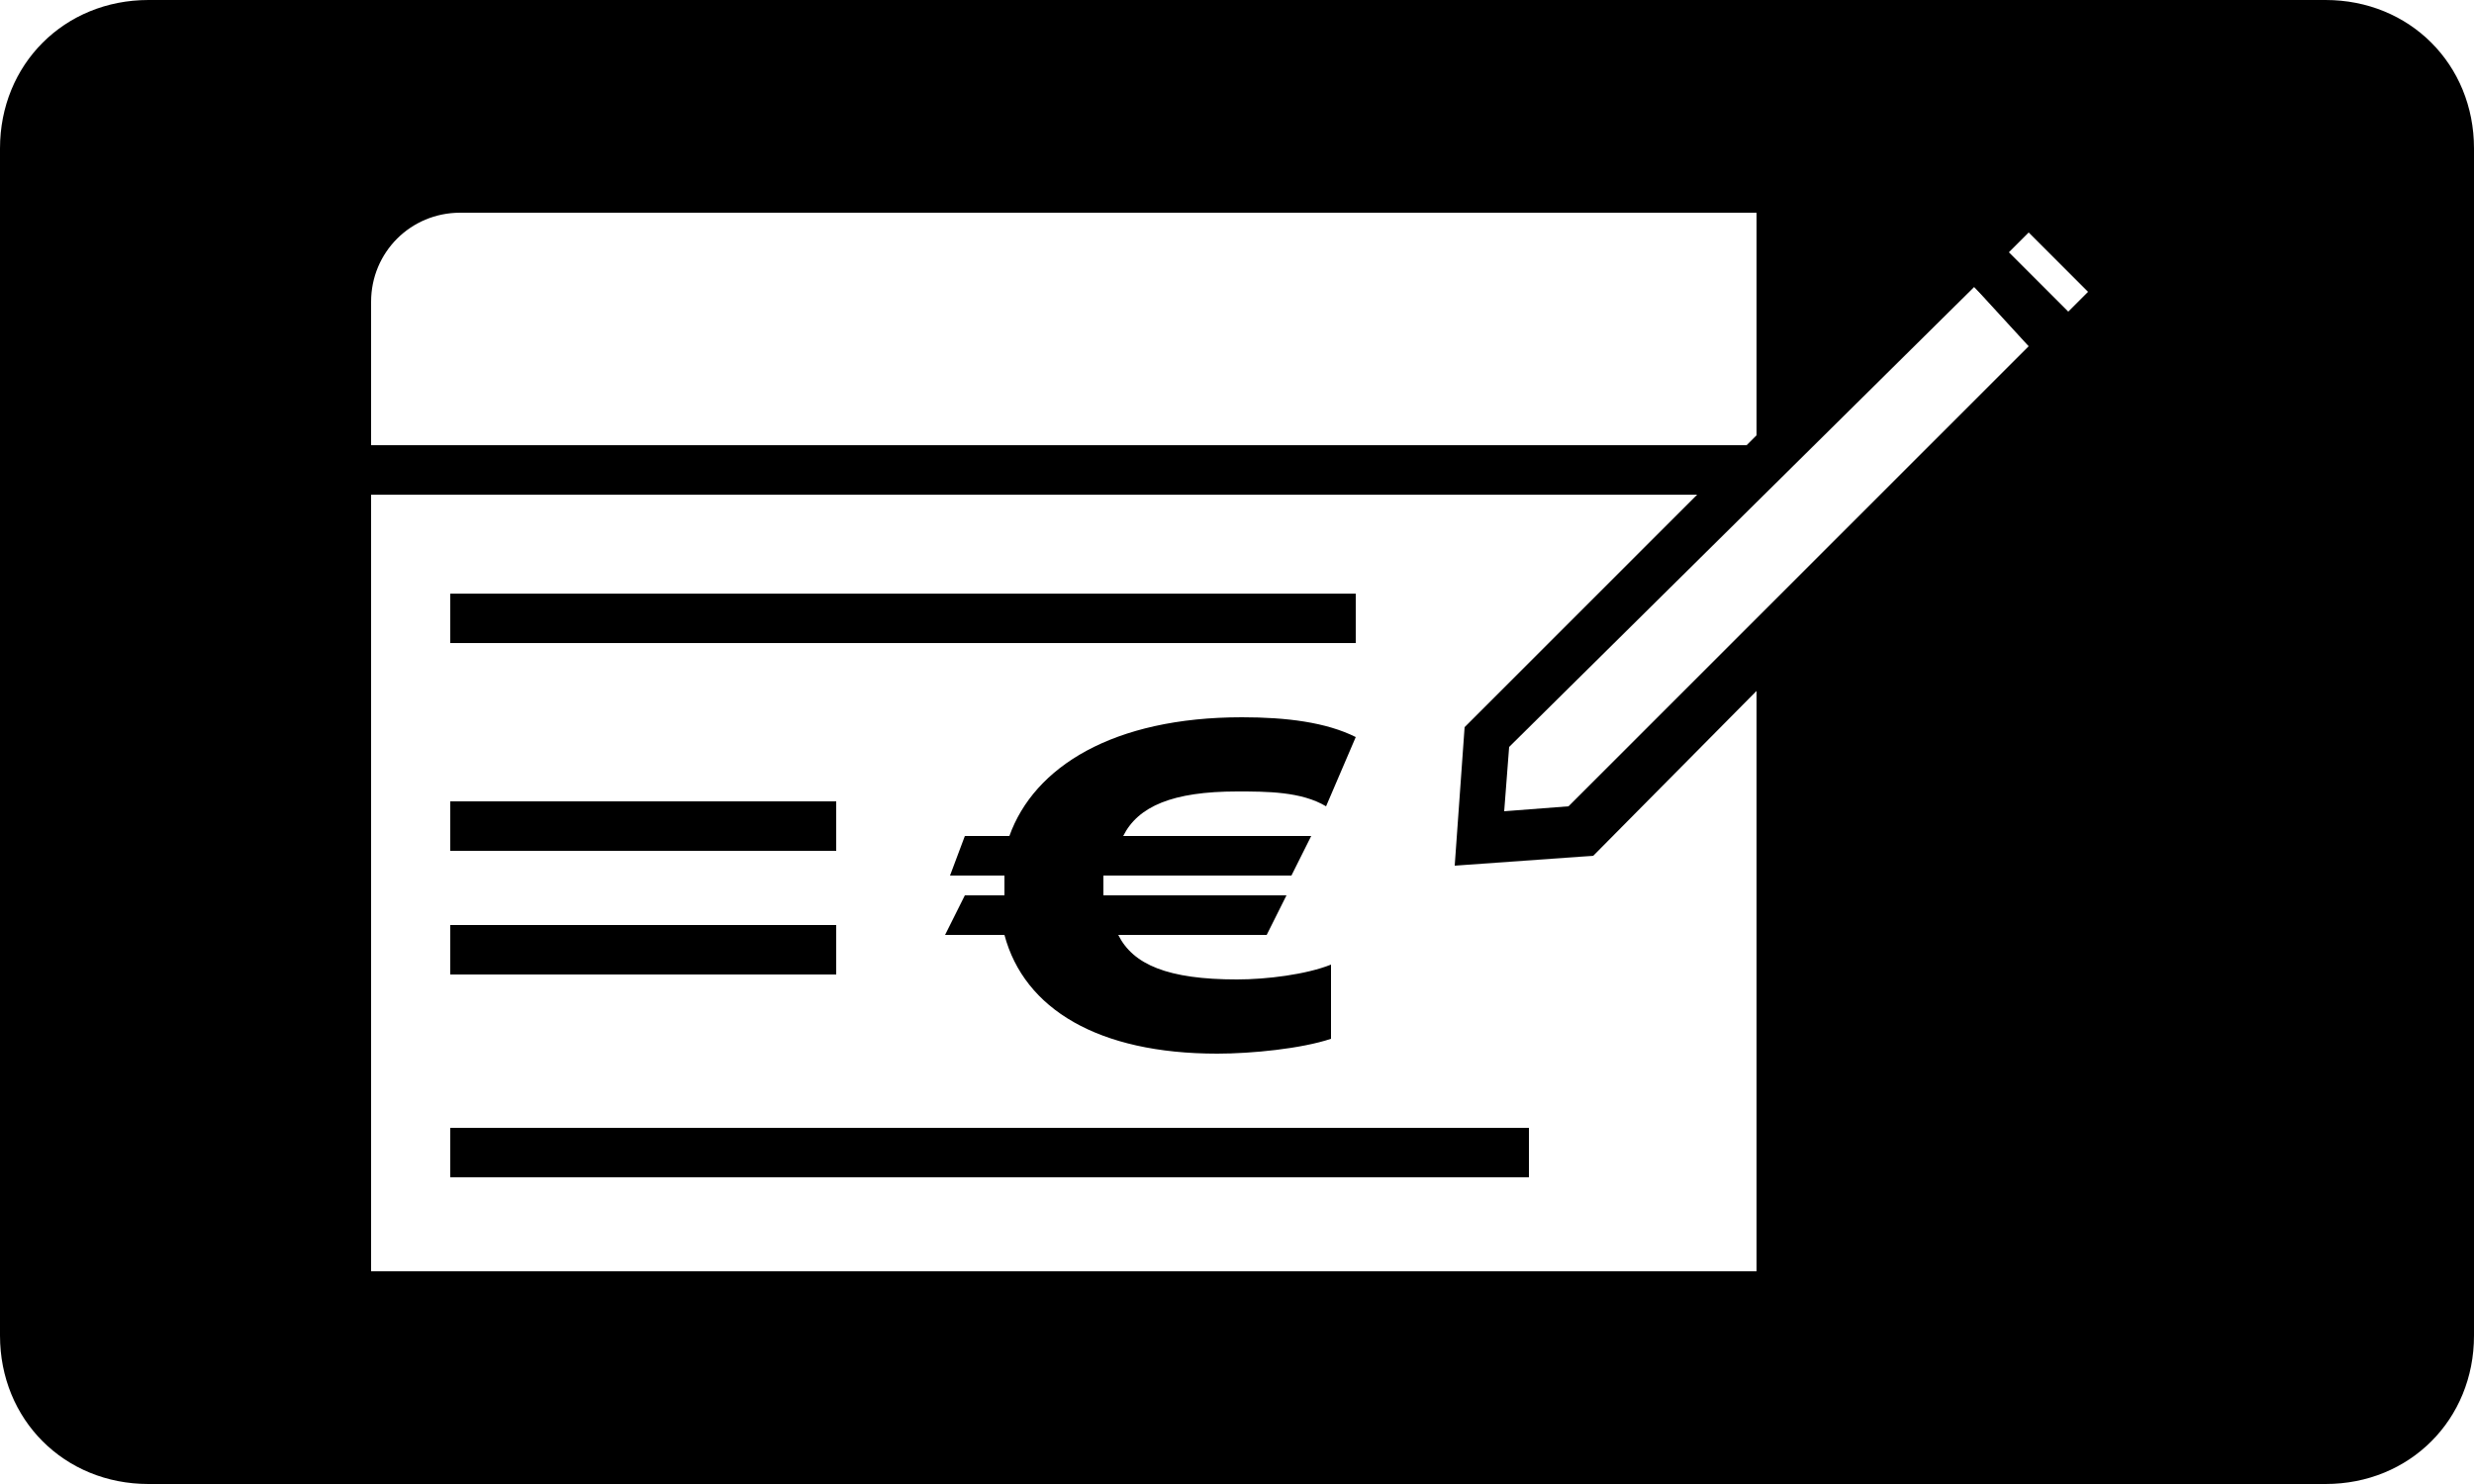 <?xml version="1.0" encoding="utf-8"?>
<!-- Generator: Adobe Illustrator 28.3.0, SVG Export Plug-In . SVG Version: 6.00 Build 0)  -->
<svg version="1.1" id="Ebene_1" xmlns="http://www.w3.org/2000/svg" xmlns:xlink="http://www.w3.org/1999/xlink" x="0px" y="0px"
	 viewBox="0 0 50 30" style="enable-background:new 0 0 50 30;" xml:space="preserve">
<style type="text/css">
	.st0{clip-path:url(#SVGID_00000058554662941741009660000017004289585437909412_);}
	.st1{fill-rule:evenodd;clip-rule:evenodd;fill:#FFFFFF;}
	.st2{fill-rule:evenodd;clip-rule:evenodd;}
	.st3{fill:#FFFFFF;}
	.st4{fill:#1D1D1B;}
	.st5{fill:none;}
	.st6{filter:url(#Adobe_OpacityMaskFilter);}
	.st7{mask:url(#mask_00000065776146733870142740000017372481280724641442_);}
	.st8{fill:none;stroke:#000000;stroke-miterlimit:10;}
	.st9{fill:#FFFFFF;stroke:#000000;stroke-miterlimit:10;}
</style>
<g id="Ebene_1_00000032619995628632128250000017706058925560725894_">
	<path d="M3,0h44c1.7,0,3,1.3,3,3v24c0,1.7-1.3,3-3,3H3c-1.7,0-3-1.3-3-3V3C0,1.3,1.3,0,3,0z"/>
</g>
<g>
	<g>
		<rect x="6.9" y="9.5" class="st3" width="29" height="16.7"/>
		<path d="M35.5,10v15.7h-28V10H35.5 M36.5,9h-30v17.7h30V9L36.5,9z"/>
	</g>
	<g>
		<path d="M25,19.8c0.6,0,1.4-0.1,1.9-0.3V21c-0.6,0.2-1.6,0.3-2.3,0.3c-2.4,0-3.9-0.9-4.3-2.4h-1.2l0.4-0.8h0.8V18
			c0-0.1,0-0.2,0-0.3h-1.1l0.3-0.8h0.9c0.5-1.4,2.1-2.4,4.7-2.4c0.9,0,1.7,0.1,2.3,0.4l-0.6,1.4C26.3,16,25.6,16,25,16
			c-1.3,0-2,0.3-2.3,0.9h3.8l-0.4,0.8h-3.8c0,0.1,0,0.2,0,0.3v0.1H26l-0.4,0.8h-3C22.9,19.5,23.6,19.8,25,19.8z"/>
	</g>
	<line class="st8" x1="9.1" y1="12.5" x2="27.4" y2="12.5"/>
	<line class="st8" x1="9.1" y1="16.7" x2="16.9" y2="16.7"/>
	<line class="st8" x1="9.1" y1="19.2" x2="16.9" y2="19.2"/>
	<line class="st8" x1="9.1" y1="23.3" x2="30.9" y2="23.3"/>
	<g>
		<path class="st3" d="M6.9,9.4V6.1c0-1.3,1-2.3,2.3-2.3H36v5.7H6.9z"/>
		<path d="M35.5,4.3v4.7h-28V6.1c0-1,0.8-1.8,1.8-1.8H35.5 M36.5,3.3H9.2c-1.5,0-2.8,1.2-2.8,2.8v3.9h30V3.3L36.5,3.3z"/>
	</g>
	<g>
		<g>
			<polygon class="st3" points="30.1,14.9 39.9,5.1 41.7,7 31.9,16.8 29.9,16.9 			"/>
			<path d="M39.9,5.8L41,7l-9.3,9.3l-1.3,0.1l0.1-1.3L39.9,5.8 M39.9,4.4L29.6,14.7l-0.2,2.8l2.8-0.2L42.4,7L39.9,4.4L39.9,4.4z"/>
		</g>
		<g>
			<rect x="40.6" y="4.1" transform="matrix(0.707 -0.707 0.707 0.707 8.27 30.868)" class="st3" width="1.5" height="2.6"/>
			<path d="M41,4.7l1.2,1.2l-0.4,0.4l-1.2-1.2L41,4.7 M41,3.3l-1.8,1.8l2.6,2.6l1.8-1.8L41,3.3L41,3.3z"/>
		</g>
	</g>
</g>
</svg>
